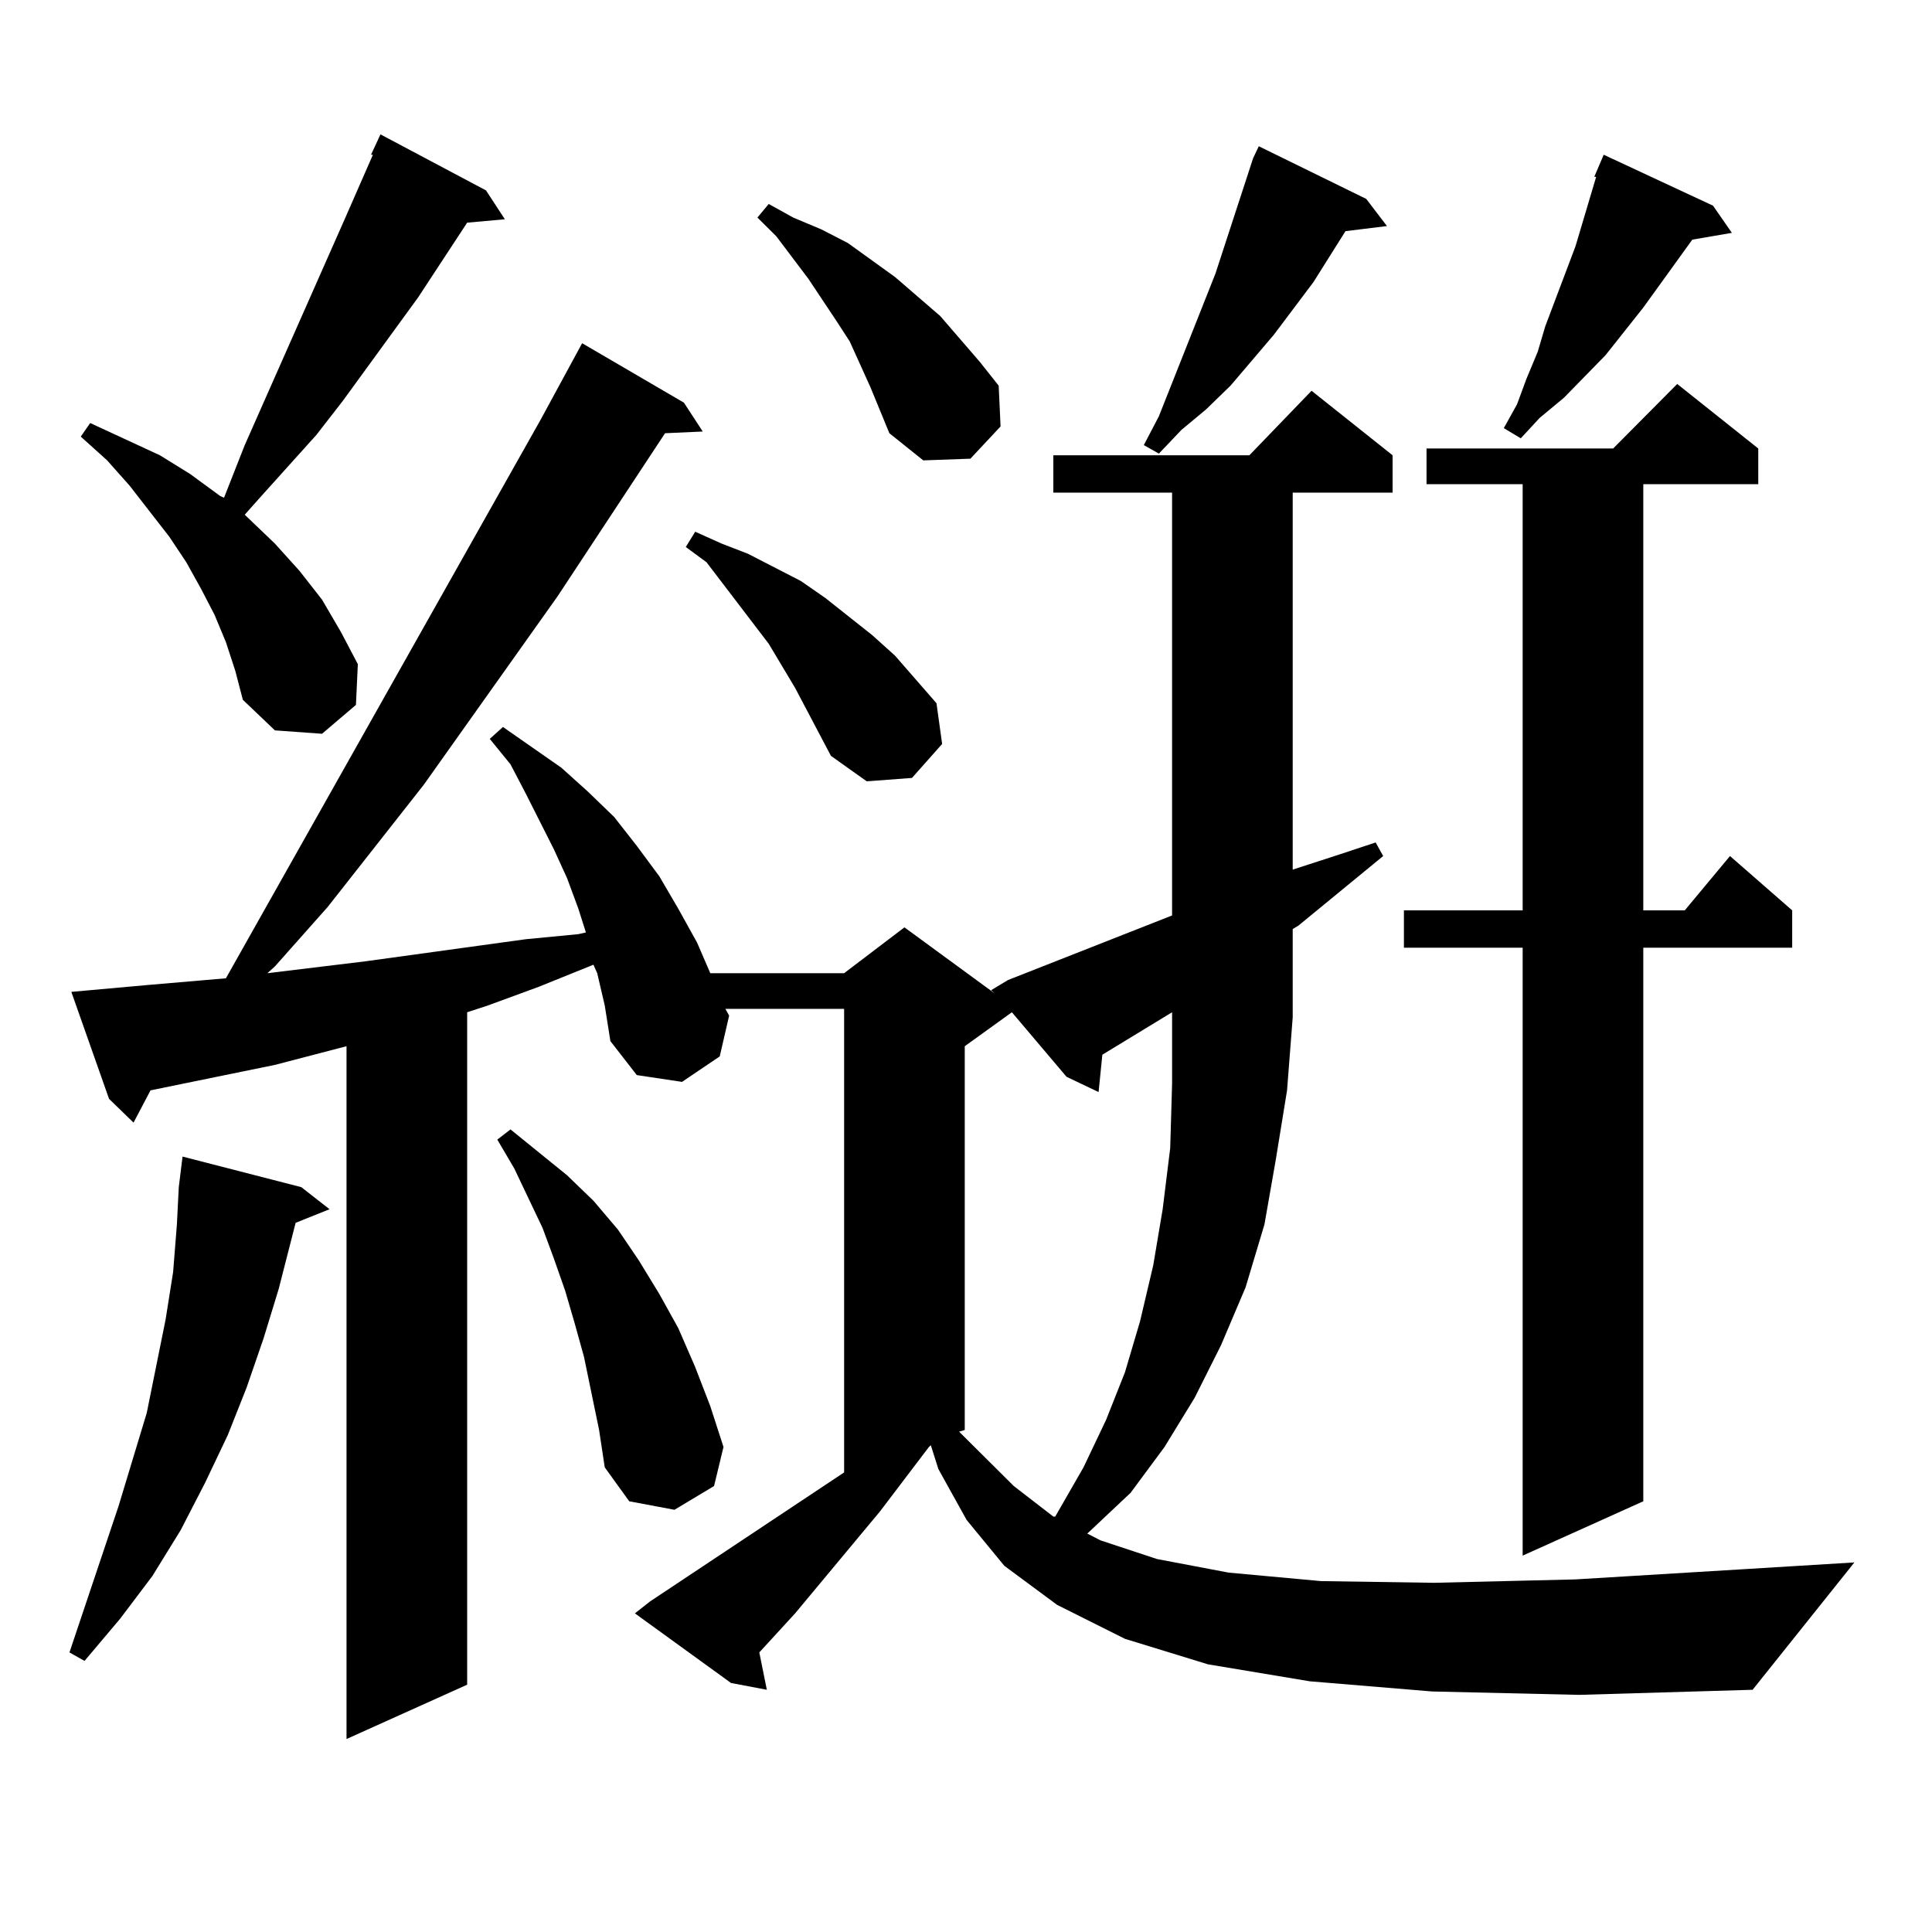 <?xml version="1.0" encoding="utf-8"?>
<!-- Generator: Adobe Illustrator 16.0.0, SVG Export Plug-In . SVG Version: 6.00 Build 0)  -->
<!DOCTYPE svg PUBLIC "-//W3C//DTD SVG 1.1//EN" "http://www.w3.org/Graphics/SVG/1.1/DTD/svg11.dtd">
<svg version="1.1" id="图层_1" xmlns="http://www.w3.org/2000/svg" xmlns:xlink="http://www.w3.org/1999/xlink" x="0px" y="0px"
	 width="1000px" height="1000px" viewBox="0 0 1000 1000" enable-background="new 0 0 1000 1000" xml:space="preserve">
<path d="M155.947,614.469l14.634,11.426l-17.561,7.031l-8.78,34.277l-7.805,25.488l-8.78,25.488l-9.756,24.609l-11.707,24.609
	L93.51,792.008l-14.634,23.73l-16.585,21.973l-18.536,21.973l-7.805-4.395l25.365-75.586l14.634-48.34l9.756-48.34l3.902-24.609
	l1.951-24.609l0.976-19.336l1.951-15.82L155.947,614.469z M907.148,874.625l-89.754,2.637l-76.096-1.758l-63.413-5.273
	l-52.682-8.789l-42.926-13.184l-35.121-17.578l-27.316-20.215l-19.512-23.73l-14.634-26.367l-3.902-12.305l-0.976,0.879
	l-25.365,33.398l-43.901,52.734l-18.536,20.215l3.902,19.336l-18.536-3.516l-49.755-36.035l7.805-6.152l100.485-66.797V522.184
	h-61.462l1.951,3.516l-4.878,21.094l-19.512,13.184l-23.414-3.516l-13.658-17.578l-2.927-18.457l-3.902-16.699l-1.951-4.395
	l-28.292,11.426l-26.341,9.668l-10.731,3.516v348.047l-62.438,28.125V541.52l-37.072,9.668L77.9,564.371l-8.78,16.699
	l-12.683-12.305l-19.512-55.371l39.023-3.516l40.975-3.516l162.923-289.16l21.463-39.551l52.682,30.762l9.756,14.941l-19.512,0.879
	l-55.608,84.375l-69.267,97.559l-49.755,63.281l-27.316,30.762l-3.902,3.516l50.73-6.152l82.925-11.426l27.316-2.637l3.902-0.879
	l-3.902-12.305l-5.854-15.82l-6.829-14.941l-14.634-29.004l-7.805-14.941l-10.731-13.184l6.829-6.152l30.243,21.094l13.658,12.305
	l13.658,13.184l11.707,14.941l11.707,15.82l9.756,16.699l9.756,17.578l6.829,15.82h69.267l31.219-23.73l46.828,34.277l-1.951-1.758
	l8.78-5.273l84.876-33.398V254.996h-61.462V235.66h101.461l32.194-33.398l41.95,33.398v19.336h-51.706v195.117l24.39-7.91
	l18.536-6.152l3.902,7.031l-43.901,36.035l-2.927,1.758v45.703l-2.927,37.793l-5.854,36.035l-5.854,33.398l-9.756,32.52
	l-12.683,29.883l-13.658,27.246l-15.609,25.488l-17.561,23.73l-21.463,20.215l-0.976,0.879l6.829,3.516l29.268,9.668l37.072,7.031
	l47.804,4.395l58.535,0.879l73.169-1.758l86.827-5.273l57.56-3.516L907.148,874.625z M116.924,332.34l-5.854-14.063l-6.829-13.184
	l-7.805-14.063l-8.78-13.184L67.169,251.48l-11.707-13.184l-13.658-12.305l4.878-7.031l36.097,16.699l15.609,9.668l15.609,11.426
	l1.951,0.879l10.731-27.246l51.706-116.895l14.634-33.398h-0.976l4.878-10.547l54.633,29.004l9.756,14.941l-19.512,1.758
	l-25.365,38.672l-39.023,53.613l-13.658,17.578l-29.268,32.52l-7.805,8.789l15.609,14.941l12.683,14.063l11.707,14.941l9.756,16.699
	l8.78,16.699l-0.976,21.094l-17.561,14.941l-24.39-1.758l-16.585-15.82l-3.902-14.941L116.924,332.34z M310.09,740.152
	l-7.805-37.793l-4.878-17.578l-4.878-16.699l-5.854-16.699l-5.854-15.82l-14.634-30.762l-8.78-14.941l6.829-5.273l29.268,23.73
	l13.658,13.184l12.683,14.941l10.731,15.82l10.731,17.578l9.756,17.578l8.78,20.215l7.805,20.215l6.829,21.094l-4.878,20.215
	l-20.487,12.305l-23.414-4.395l-12.683-17.578L310.09,740.152z M430.087,391.227l-18.536-35.156l-13.658-22.852l-32.194-42.188
	l-10.731-7.91l4.878-7.91l13.658,6.152l13.658,5.273l13.658,7.031l13.658,7.031l12.683,8.789l24.39,19.336l11.707,10.547
	l21.463,24.609l2.927,21.094l-15.609,17.578l-23.414,1.758L430.087,391.227z M450.574,200.504l-10.731-23.73l-6.829-10.547
	l-14.634-21.973l-16.585-21.973l-9.756-9.668l5.854-7.031l12.683,7.031l14.634,6.152l13.658,7.031l24.39,17.578l23.414,20.215
	l20.487,23.73l9.756,12.305l0.976,21.094l-15.609,16.699l-24.39,0.879l-17.561-14.063L450.574,200.504z M499.354,541.52v198.633
	l-2.927,0.879l28.292,28.125l20.487,15.82h0.976l14.634-25.488l11.707-24.609l9.756-24.609l7.805-26.367l6.829-29.004l4.878-29.004
	l3.902-31.641l0.976-33.398v-34.277v-2.637l-36.097,21.973l-1.951,19.336l-16.585-7.91l-28.292-33.398L499.354,541.52z
	 M707.153,102.945l10.731,14.063l-21.463,2.637l-16.585,26.367l-20.487,27.246l-22.438,26.367l-12.683,12.305l-12.683,10.547
	l-11.707,12.305l-7.805-4.395l7.805-14.941l29.268-73.828l9.756-29.883l4.878-14.941l4.878-14.941l2.927-6.152L707.153,102.945z
	 M910.075,232.145v18.457h-59.511v220.605h21.463l23.414-28.125l32.194,28.125v19.336h-77.071v286.523l-62.438,28.125V490.543
	h-61.462v-19.336h61.462V250.602h-49.755v-18.457h96.583l33.17-33.398L910.075,232.145z M886.661,106.461l9.756,14.063
	l-20.487,3.516l-25.365,35.156l-19.512,24.609l-21.463,21.973l-12.683,10.547l-9.756,10.547l-8.78-5.273l6.829-12.305l4.878-13.184
	l5.854-14.063l3.902-13.184l15.609-41.309l10.731-36.035h-0.976l4.878-11.426L886.661,106.461z"/>
</svg>
